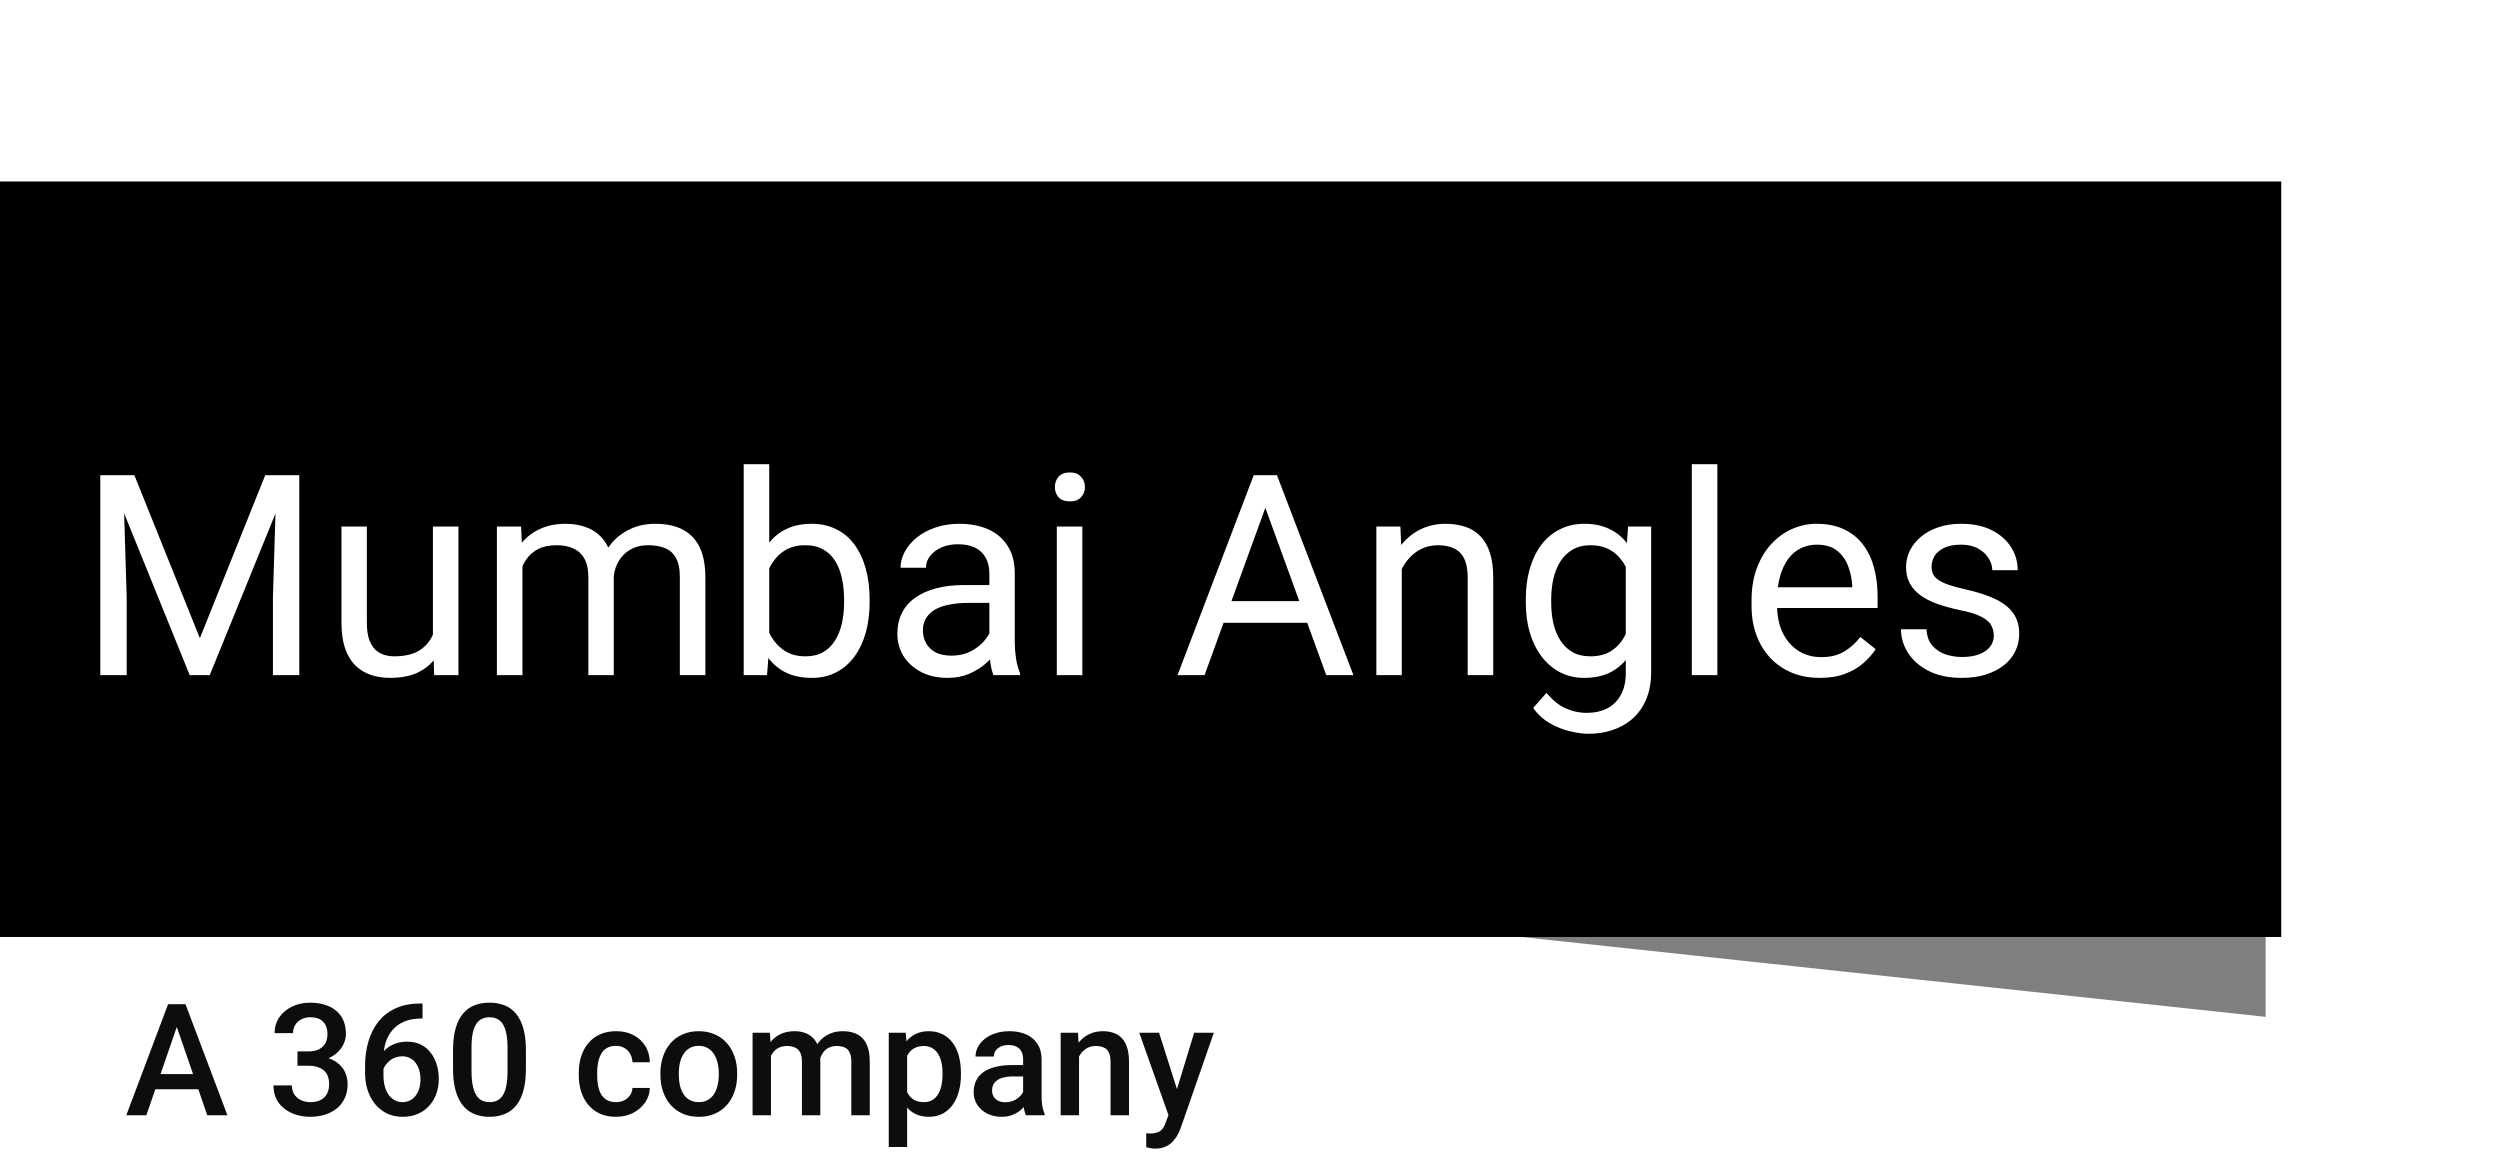 <svg width="134" height="63" viewBox="0 0 134 63" fill="none" xmlns="http://www.w3.org/2000/svg">
<rect width="134" height="62.298" fill="white"/>
<rect y="9.728" width="122.275" height="40.494" fill="black"/>
<path d="M5.825 25.47H7.202L10.713 34.207L14.217 25.47H15.601L11.243 36.187H10.168L5.825 25.47ZM5.376 25.47H6.591L6.79 32.006V36.187H5.376V25.47ZM14.828 25.47H16.042V36.187H14.629V32.006L14.828 25.47ZM23.204 34.347V28.223H24.573V36.187H23.271L23.204 34.347ZM23.462 32.669L24.029 32.654C24.029 33.184 23.972 33.675 23.859 34.126C23.752 34.572 23.575 34.96 23.329 35.289C23.084 35.618 22.763 35.875 22.365 36.062C21.968 36.243 21.484 36.334 20.915 36.334C20.527 36.334 20.172 36.278 19.848 36.165C19.529 36.052 19.254 35.878 19.023 35.642C18.793 35.407 18.614 35.1 18.486 34.722C18.363 34.344 18.302 33.89 18.302 33.36V28.223H19.664V33.375C19.664 33.733 19.703 34.03 19.782 34.266C19.865 34.496 19.975 34.681 20.113 34.818C20.255 34.95 20.412 35.044 20.584 35.098C20.761 35.152 20.942 35.179 21.129 35.179C21.708 35.179 22.166 35.068 22.505 34.847C22.844 34.622 23.087 34.32 23.234 33.942C23.386 33.559 23.462 33.135 23.462 32.669ZM28.004 29.805V36.187H26.634V28.223H27.93L28.004 29.805ZM27.724 31.903L27.091 31.881C27.096 31.336 27.167 30.833 27.304 30.372C27.442 29.906 27.645 29.501 27.915 29.157C28.185 28.814 28.521 28.549 28.924 28.362C29.326 28.171 29.792 28.075 30.322 28.075C30.695 28.075 31.039 28.129 31.353 28.237C31.667 28.34 31.939 28.505 32.17 28.73C32.401 28.956 32.58 29.246 32.707 29.599C32.835 29.952 32.898 30.379 32.898 30.88V36.187H31.537V30.946C31.537 30.529 31.466 30.195 31.323 29.945C31.186 29.695 30.99 29.513 30.735 29.4C30.479 29.282 30.18 29.224 29.836 29.224C29.434 29.224 29.098 29.295 28.828 29.437C28.558 29.579 28.342 29.776 28.18 30.026C28.018 30.276 27.901 30.563 27.827 30.887C27.758 31.206 27.724 31.545 27.724 31.903ZM32.884 31.152L31.971 31.432C31.976 30.995 32.047 30.576 32.184 30.173C32.327 29.771 32.531 29.413 32.795 29.099C33.065 28.785 33.397 28.537 33.789 28.355C34.182 28.169 34.631 28.075 35.136 28.075C35.563 28.075 35.941 28.132 36.27 28.245C36.603 28.358 36.883 28.532 37.109 28.767C37.34 28.998 37.514 29.295 37.632 29.658C37.749 30.021 37.808 30.453 37.808 30.953V36.187H36.439V30.939C36.439 30.492 36.368 30.146 36.226 29.901C36.088 29.651 35.892 29.476 35.637 29.378C35.386 29.275 35.087 29.224 34.739 29.224C34.439 29.224 34.174 29.275 33.944 29.378C33.713 29.481 33.519 29.624 33.362 29.805C33.205 29.982 33.085 30.186 33.002 30.416C32.923 30.647 32.884 30.892 32.884 31.152ZM39.862 24.881H41.231V34.641L41.113 36.187H39.862V24.881ZM46.612 32.139V32.293C46.612 32.872 46.543 33.41 46.406 33.905C46.268 34.396 46.067 34.823 45.802 35.186C45.537 35.549 45.213 35.831 44.831 36.032C44.448 36.234 44.008 36.334 43.513 36.334C43.007 36.334 42.563 36.248 42.181 36.077C41.803 35.9 41.484 35.647 41.224 35.318C40.964 34.99 40.755 34.592 40.598 34.126C40.446 33.66 40.34 33.135 40.282 32.551V31.874C40.34 31.285 40.446 30.757 40.598 30.291C40.755 29.825 40.964 29.427 41.224 29.099C41.484 28.765 41.803 28.512 42.181 28.34C42.558 28.164 42.998 28.075 43.498 28.075C43.999 28.075 44.443 28.174 44.831 28.37C45.218 28.561 45.542 28.836 45.802 29.194C46.067 29.552 46.268 29.982 46.406 30.482C46.543 30.978 46.612 31.53 46.612 32.139ZM45.243 32.293V32.139C45.243 31.741 45.206 31.368 45.132 31.02C45.059 30.666 44.941 30.357 44.779 30.092C44.617 29.822 44.404 29.611 44.139 29.459C43.874 29.302 43.547 29.224 43.16 29.224C42.816 29.224 42.517 29.282 42.261 29.4C42.011 29.518 41.798 29.678 41.621 29.879C41.444 30.075 41.3 30.301 41.187 30.556C41.079 30.806 40.998 31.066 40.944 31.336V33.11C41.023 33.454 41.15 33.785 41.327 34.104C41.508 34.418 41.749 34.676 42.048 34.877C42.352 35.078 42.728 35.179 43.174 35.179C43.542 35.179 43.856 35.105 44.117 34.958C44.382 34.806 44.595 34.597 44.757 34.332C44.924 34.067 45.046 33.76 45.125 33.412C45.203 33.064 45.243 32.691 45.243 32.293ZM53.03 34.825V30.725C53.03 30.411 52.967 30.139 52.839 29.908C52.716 29.673 52.53 29.491 52.28 29.363C52.029 29.236 51.72 29.172 51.352 29.172C51.009 29.172 50.707 29.231 50.447 29.349C50.192 29.467 49.99 29.621 49.843 29.812C49.701 30.004 49.63 30.21 49.63 30.431H48.268C48.268 30.146 48.342 29.864 48.489 29.584C48.636 29.305 48.847 29.052 49.122 28.826C49.402 28.596 49.735 28.414 50.123 28.282C50.516 28.144 50.952 28.075 51.433 28.075C52.012 28.075 52.523 28.174 52.964 28.37C53.411 28.566 53.759 28.863 54.009 29.261C54.265 29.653 54.392 30.146 54.392 30.74V34.45C54.392 34.715 54.414 34.997 54.458 35.296C54.508 35.596 54.579 35.853 54.672 36.069V36.187H53.251C53.183 36.03 53.129 35.821 53.089 35.561C53.05 35.296 53.03 35.051 53.03 34.825ZM53.266 31.358L53.281 32.315H51.904C51.517 32.315 51.171 32.347 50.866 32.411C50.562 32.47 50.307 32.561 50.101 32.683C49.895 32.806 49.738 32.961 49.63 33.147C49.522 33.329 49.468 33.542 49.468 33.787C49.468 34.038 49.524 34.266 49.637 34.472C49.75 34.678 49.919 34.842 50.145 34.965C50.376 35.083 50.658 35.142 50.992 35.142C51.409 35.142 51.777 35.053 52.096 34.877C52.415 34.7 52.667 34.484 52.854 34.229C53.045 33.974 53.148 33.726 53.163 33.486L53.744 34.141C53.71 34.347 53.617 34.575 53.465 34.825C53.313 35.075 53.109 35.316 52.854 35.547C52.603 35.772 52.304 35.961 51.956 36.113C51.612 36.261 51.225 36.334 50.793 36.334C50.253 36.334 49.779 36.229 49.372 36.018C48.97 35.807 48.656 35.525 48.43 35.171C48.209 34.813 48.099 34.413 48.099 33.971C48.099 33.544 48.182 33.169 48.349 32.845C48.516 32.516 48.756 32.244 49.07 32.028C49.384 31.807 49.762 31.64 50.204 31.528C50.645 31.415 51.139 31.358 51.683 31.358H53.266ZM58.014 28.223V36.187H56.645V28.223H58.014ZM56.542 26.11C56.542 25.889 56.608 25.703 56.74 25.551C56.878 25.398 57.079 25.322 57.344 25.322C57.604 25.322 57.803 25.398 57.94 25.551C58.082 25.703 58.154 25.889 58.154 26.11C58.154 26.321 58.082 26.503 57.94 26.655C57.803 26.802 57.604 26.875 57.344 26.875C57.079 26.875 56.878 26.802 56.74 26.655C56.608 26.503 56.542 26.321 56.542 26.11ZM68.113 26.419L64.565 36.187H63.115L67.2 25.47H68.135L68.113 26.419ZM71.087 36.187L67.531 26.419L67.509 25.47H68.444L72.544 36.187H71.087ZM70.903 32.219V33.383H64.881V32.219H70.903ZM75.135 29.923V36.187H73.773V28.223H75.061L75.135 29.923ZM74.811 31.903L74.244 31.881C74.249 31.336 74.33 30.833 74.487 30.372C74.644 29.906 74.865 29.501 75.15 29.157C75.434 28.814 75.773 28.549 76.166 28.362C76.563 28.171 77.002 28.075 77.483 28.075C77.876 28.075 78.229 28.129 78.543 28.237C78.857 28.34 79.125 28.507 79.345 28.738C79.571 28.968 79.743 29.268 79.861 29.636C79.978 29.999 80.037 30.443 80.037 30.968V36.187H78.668V30.953C78.668 30.536 78.607 30.203 78.484 29.952C78.362 29.697 78.182 29.513 77.947 29.4C77.711 29.282 77.422 29.224 77.078 29.224C76.74 29.224 76.431 29.295 76.151 29.437C75.876 29.579 75.638 29.776 75.437 30.026C75.241 30.276 75.086 30.563 74.973 30.887C74.865 31.206 74.811 31.545 74.811 31.903ZM87.266 28.223H88.502V36.018C88.502 36.719 88.36 37.318 88.075 37.814C87.791 38.309 87.393 38.685 86.883 38.94C86.377 39.2 85.793 39.33 85.131 39.33C84.856 39.33 84.532 39.286 84.159 39.198C83.791 39.114 83.428 38.969 83.07 38.763C82.717 38.562 82.42 38.29 82.179 37.946L82.893 37.137C83.227 37.539 83.576 37.819 83.939 37.976C84.307 38.133 84.67 38.211 85.028 38.211C85.46 38.211 85.833 38.13 86.147 37.968C86.461 37.806 86.704 37.566 86.876 37.247C87.052 36.933 87.141 36.545 87.141 36.084V29.974L87.266 28.223ZM81.782 32.293V32.139C81.782 31.53 81.853 30.978 81.995 30.482C82.143 29.982 82.351 29.552 82.621 29.194C82.896 28.836 83.227 28.561 83.615 28.37C84.002 28.174 84.439 28.075 84.925 28.075C85.425 28.075 85.862 28.164 86.235 28.34C86.613 28.512 86.932 28.765 87.192 29.099C87.457 29.427 87.666 29.825 87.818 30.291C87.97 30.757 88.075 31.285 88.134 31.874V32.551C88.08 33.135 87.975 33.66 87.818 34.126C87.666 34.592 87.457 34.99 87.192 35.318C86.932 35.647 86.613 35.9 86.235 36.077C85.857 36.248 85.416 36.334 84.91 36.334C84.434 36.334 84.002 36.234 83.615 36.032C83.232 35.831 82.903 35.549 82.628 35.186C82.354 34.823 82.143 34.396 81.995 33.905C81.853 33.41 81.782 32.872 81.782 32.293ZM83.144 32.139V32.293C83.144 32.691 83.183 33.064 83.261 33.412C83.345 33.76 83.47 34.067 83.637 34.332C83.809 34.597 84.027 34.806 84.292 34.958C84.557 35.105 84.873 35.179 85.242 35.179C85.693 35.179 86.066 35.083 86.36 34.892C86.655 34.7 86.888 34.447 87.06 34.133C87.236 33.819 87.374 33.478 87.472 33.11V31.336C87.418 31.066 87.334 30.806 87.222 30.556C87.114 30.301 86.971 30.075 86.795 29.879C86.623 29.678 86.409 29.518 86.154 29.4C85.899 29.282 85.6 29.224 85.256 29.224C84.883 29.224 84.562 29.302 84.292 29.459C84.027 29.611 83.809 29.822 83.637 30.092C83.47 30.357 83.345 30.666 83.261 31.02C83.183 31.368 83.144 31.741 83.144 32.139ZM92.05 24.881V36.187H90.681V24.881H92.05ZM97.541 36.334C96.987 36.334 96.484 36.241 96.032 36.054C95.586 35.863 95.201 35.596 94.877 35.252C94.558 34.909 94.312 34.501 94.141 34.03C93.969 33.559 93.883 33.044 93.883 32.484V32.175C93.883 31.528 93.979 30.951 94.17 30.446C94.362 29.935 94.622 29.503 94.95 29.15C95.279 28.797 95.652 28.529 96.069 28.348C96.486 28.166 96.918 28.075 97.365 28.075C97.934 28.075 98.425 28.174 98.837 28.37C99.254 28.566 99.595 28.841 99.86 29.194C100.125 29.543 100.321 29.955 100.449 30.431C100.577 30.902 100.64 31.417 100.64 31.977V32.588H94.693V31.476H99.279V31.373C99.259 31.02 99.185 30.676 99.058 30.343C98.935 30.009 98.739 29.734 98.469 29.518C98.199 29.302 97.831 29.194 97.365 29.194C97.056 29.194 96.771 29.261 96.511 29.393C96.251 29.52 96.028 29.712 95.841 29.967C95.655 30.222 95.51 30.534 95.407 30.902C95.304 31.27 95.252 31.694 95.252 32.175V32.484C95.252 32.862 95.304 33.218 95.407 33.552C95.515 33.881 95.669 34.17 95.871 34.42C96.077 34.671 96.325 34.867 96.614 35.009C96.908 35.152 97.242 35.223 97.615 35.223C98.096 35.223 98.503 35.125 98.837 34.928C99.171 34.732 99.463 34.469 99.713 34.141L100.537 34.796C100.366 35.056 100.147 35.304 99.882 35.539C99.617 35.775 99.291 35.966 98.903 36.113C98.52 36.261 98.067 36.334 97.541 36.334ZM106.868 34.075C106.868 33.878 106.823 33.697 106.735 33.53C106.652 33.358 106.478 33.203 106.213 33.066C105.952 32.924 105.56 32.801 105.035 32.698C104.593 32.605 104.193 32.494 103.835 32.367C103.482 32.239 103.18 32.085 102.93 31.903C102.684 31.721 102.495 31.508 102.363 31.263C102.23 31.017 102.164 30.73 102.164 30.401C102.164 30.087 102.233 29.79 102.37 29.511C102.512 29.231 102.711 28.983 102.966 28.767C103.226 28.551 103.538 28.382 103.901 28.259C104.264 28.137 104.669 28.075 105.116 28.075C105.754 28.075 106.298 28.188 106.75 28.414C107.201 28.64 107.547 28.942 107.788 29.319C108.028 29.692 108.148 30.107 108.148 30.563H106.787C106.787 30.343 106.72 30.129 106.588 29.923C106.46 29.712 106.271 29.538 106.021 29.4C105.776 29.263 105.474 29.194 105.116 29.194C104.738 29.194 104.431 29.253 104.196 29.371C103.965 29.484 103.796 29.628 103.688 29.805C103.585 29.982 103.533 30.168 103.533 30.365C103.533 30.512 103.558 30.644 103.607 30.762C103.661 30.875 103.754 30.98 103.886 31.079C104.019 31.172 104.205 31.26 104.446 31.344C104.686 31.427 104.993 31.51 105.366 31.594C106.019 31.741 106.556 31.918 106.978 32.124C107.4 32.33 107.714 32.583 107.92 32.882C108.126 33.181 108.229 33.544 108.229 33.971C108.229 34.32 108.156 34.639 108.009 34.928C107.866 35.218 107.658 35.468 107.383 35.679C107.113 35.885 106.789 36.047 106.411 36.165C106.038 36.278 105.619 36.334 105.153 36.334C104.451 36.334 103.857 36.209 103.371 35.959C102.885 35.709 102.517 35.385 102.267 34.987C102.017 34.59 101.892 34.17 101.892 33.728H103.261C103.28 34.101 103.388 34.398 103.585 34.619C103.781 34.835 104.021 34.99 104.306 35.083C104.591 35.171 104.873 35.215 105.153 35.215C105.526 35.215 105.837 35.166 106.087 35.068C106.343 34.97 106.536 34.835 106.669 34.663C106.801 34.492 106.868 34.295 106.868 34.075Z" fill="white"/>
<path d="M9.623 54.618L7.844 59.779H6.769L9.01 53.825H9.697L9.623 54.618ZM11.111 59.779L9.329 54.618L9.251 53.825H9.942L12.191 59.779H11.111ZM11.026 57.571V58.384H7.787V57.571H11.026ZM15.945 56.356H16.534C16.763 56.356 16.953 56.316 17.102 56.237C17.255 56.158 17.368 56.049 17.442 55.91C17.515 55.771 17.552 55.612 17.552 55.432C17.552 55.244 17.518 55.083 17.45 54.949C17.385 54.813 17.284 54.708 17.147 54.634C17.014 54.561 16.843 54.524 16.636 54.524C16.462 54.524 16.304 54.559 16.162 54.63C16.023 54.699 15.912 54.797 15.831 54.925C15.749 55.05 15.708 55.2 15.708 55.375H14.718C14.718 55.058 14.802 54.778 14.968 54.532C15.134 54.287 15.36 54.095 15.647 53.956C15.936 53.814 16.26 53.743 16.62 53.743C17.004 53.743 17.34 53.807 17.626 53.935C17.915 54.06 18.14 54.249 18.301 54.499C18.461 54.75 18.542 55.061 18.542 55.432C18.542 55.601 18.502 55.773 18.423 55.947C18.344 56.122 18.227 56.281 18.072 56.425C17.916 56.567 17.723 56.683 17.491 56.773C17.259 56.86 16.991 56.904 16.685 56.904H15.945V56.356ZM15.945 57.125V56.585H16.685C17.034 56.585 17.331 56.626 17.577 56.708C17.825 56.789 18.027 56.903 18.182 57.047C18.337 57.189 18.451 57.351 18.521 57.534C18.595 57.716 18.632 57.91 18.632 58.114C18.632 58.392 18.581 58.641 18.48 58.859C18.382 59.074 18.242 59.257 18.059 59.407C17.877 59.557 17.663 59.67 17.417 59.746C17.175 59.822 16.91 59.861 16.624 59.861C16.368 59.861 16.122 59.825 15.888 59.754C15.653 59.683 15.444 59.578 15.258 59.439C15.073 59.298 14.925 59.122 14.816 58.912C14.71 58.699 14.657 58.454 14.657 58.176H15.643C15.643 58.353 15.683 58.51 15.765 58.646C15.85 58.78 15.967 58.885 16.117 58.961C16.27 59.037 16.444 59.075 16.64 59.075C16.848 59.075 17.026 59.039 17.176 58.965C17.326 58.891 17.441 58.782 17.52 58.638C17.601 58.493 17.642 58.319 17.642 58.114C17.642 57.883 17.597 57.695 17.507 57.55C17.417 57.406 17.289 57.299 17.123 57.231C16.957 57.16 16.76 57.125 16.534 57.125H15.945ZM22.525 53.788H22.648V54.593H22.578C22.226 54.593 21.922 54.648 21.666 54.757C21.413 54.866 21.204 55.016 21.041 55.207C20.877 55.398 20.754 55.621 20.672 55.878C20.593 56.131 20.554 56.401 20.554 56.687V57.624C20.554 57.861 20.58 58.071 20.631 58.254C20.683 58.433 20.756 58.585 20.848 58.707C20.944 58.827 21.053 58.919 21.175 58.981C21.298 59.044 21.43 59.075 21.572 59.075C21.719 59.075 21.853 59.045 21.973 58.986C22.093 58.923 22.195 58.837 22.279 58.728C22.364 58.619 22.428 58.489 22.472 58.339C22.515 58.189 22.537 58.026 22.537 57.849C22.537 57.68 22.515 57.522 22.472 57.374C22.431 57.224 22.369 57.093 22.288 56.982C22.206 56.867 22.104 56.779 21.981 56.716C21.861 56.651 21.722 56.618 21.564 56.618C21.368 56.618 21.189 56.664 21.028 56.757C20.87 56.849 20.742 56.971 20.644 57.121C20.548 57.268 20.497 57.425 20.488 57.591L20.112 57.468C20.134 57.215 20.19 56.987 20.28 56.785C20.372 56.584 20.494 56.412 20.644 56.27C20.794 56.128 20.967 56.021 21.163 55.947C21.362 55.871 21.58 55.833 21.817 55.833C22.106 55.833 22.357 55.887 22.57 55.996C22.782 56.105 22.958 56.254 23.097 56.442C23.239 56.627 23.344 56.84 23.412 57.08C23.483 57.317 23.519 57.565 23.519 57.824C23.519 58.11 23.475 58.377 23.388 58.626C23.3 58.871 23.172 59.086 23.003 59.272C22.837 59.457 22.634 59.602 22.394 59.705C22.157 59.809 21.887 59.861 21.584 59.861C21.265 59.861 20.98 59.799 20.73 59.677C20.482 59.554 20.27 59.385 20.096 59.169C19.924 58.954 19.793 58.706 19.703 58.425C19.613 58.144 19.568 57.847 19.568 57.534V57.125C19.568 56.672 19.625 56.246 19.74 55.845C19.855 55.441 20.03 55.086 20.268 54.778C20.508 54.469 20.814 54.228 21.188 54.054C21.561 53.877 22.007 53.788 22.525 53.788ZM28.189 56.303V57.276C28.189 57.742 28.142 58.14 28.05 58.47C27.96 58.797 27.829 59.063 27.657 59.268C27.485 59.472 27.279 59.622 27.04 59.718C26.802 59.813 26.537 59.861 26.242 59.861C26.008 59.861 25.79 59.831 25.588 59.771C25.389 59.711 25.209 59.617 25.048 59.489C24.887 59.36 24.75 59.195 24.635 58.994C24.523 58.789 24.436 58.545 24.373 58.262C24.313 57.978 24.283 57.65 24.283 57.276V56.303C24.283 55.834 24.33 55.439 24.422 55.117C24.515 54.792 24.647 54.529 24.819 54.328C24.991 54.123 25.195 53.975 25.432 53.882C25.672 53.789 25.939 53.743 26.234 53.743C26.471 53.743 26.689 53.773 26.888 53.833C27.09 53.89 27.27 53.981 27.428 54.107C27.589 54.232 27.725 54.396 27.837 54.598C27.951 54.797 28.039 55.038 28.099 55.321C28.159 55.602 28.189 55.929 28.189 56.303ZM27.203 57.415V56.156C27.203 55.919 27.189 55.71 27.162 55.53C27.135 55.347 27.094 55.193 27.04 55.068C26.988 54.94 26.922 54.836 26.843 54.757C26.764 54.675 26.674 54.617 26.573 54.581C26.473 54.543 26.359 54.524 26.234 54.524C26.081 54.524 25.945 54.554 25.825 54.614C25.705 54.671 25.604 54.764 25.522 54.892C25.441 55.02 25.378 55.189 25.334 55.399C25.293 55.606 25.273 55.858 25.273 56.156V57.415C25.273 57.655 25.287 57.866 25.314 58.049C25.341 58.232 25.382 58.388 25.436 58.519C25.491 58.647 25.556 58.754 25.633 58.838C25.712 58.92 25.802 58.98 25.903 59.018C26.006 59.056 26.119 59.075 26.242 59.075C26.398 59.075 26.535 59.045 26.655 58.986C26.775 58.925 26.876 58.83 26.958 58.699C27.04 58.566 27.101 58.392 27.142 58.18C27.183 57.967 27.203 57.712 27.203 57.415ZM33.018 59.075C33.179 59.075 33.324 59.044 33.452 58.981C33.583 58.916 33.688 58.826 33.767 58.712C33.848 58.597 33.893 58.465 33.901 58.315H34.83C34.824 58.601 34.74 58.861 34.576 59.096C34.413 59.33 34.196 59.517 33.926 59.656C33.656 59.792 33.358 59.861 33.031 59.861C32.692 59.861 32.398 59.803 32.147 59.689C31.896 59.572 31.688 59.411 31.521 59.206C31.355 59.002 31.23 58.766 31.145 58.499C31.064 58.232 31.023 57.945 31.023 57.64V57.497C31.023 57.192 31.064 56.905 31.145 56.638C31.23 56.368 31.355 56.131 31.521 55.927C31.688 55.722 31.896 55.563 32.147 55.448C32.398 55.331 32.691 55.272 33.026 55.272C33.381 55.272 33.692 55.343 33.959 55.485C34.226 55.624 34.436 55.819 34.589 56.07C34.744 56.318 34.824 56.607 34.83 56.937H33.901C33.893 56.773 33.852 56.626 33.779 56.495C33.708 56.361 33.607 56.255 33.476 56.176C33.348 56.097 33.194 56.057 33.014 56.057C32.815 56.057 32.65 56.098 32.519 56.18C32.388 56.259 32.286 56.368 32.213 56.507C32.139 56.644 32.086 56.798 32.053 56.969C32.023 57.138 32.008 57.314 32.008 57.497V57.64C32.008 57.823 32.023 58 32.053 58.172C32.083 58.343 32.135 58.498 32.209 58.634C32.285 58.767 32.388 58.875 32.519 58.957C32.65 59.036 32.816 59.075 33.018 59.075ZM35.398 57.615V57.522C35.398 57.203 35.444 56.907 35.537 56.634C35.63 56.359 35.764 56.12 35.938 55.919C36.115 55.714 36.331 55.556 36.584 55.444C36.84 55.33 37.129 55.272 37.451 55.272C37.776 55.272 38.065 55.33 38.318 55.444C38.574 55.556 38.791 55.714 38.968 55.919C39.145 56.12 39.28 56.359 39.373 56.634C39.466 56.907 39.512 57.203 39.512 57.522V57.615C39.512 57.934 39.466 58.23 39.373 58.503C39.28 58.776 39.145 59.014 38.968 59.219C38.791 59.42 38.576 59.578 38.322 59.693C38.069 59.805 37.781 59.861 37.459 59.861C37.135 59.861 36.844 59.805 36.588 59.693C36.335 59.578 36.119 59.42 35.942 59.219C35.765 59.014 35.63 58.776 35.537 58.503C35.444 58.23 35.398 57.934 35.398 57.615ZM36.384 57.522V57.615C36.384 57.815 36.404 58.003 36.445 58.18C36.486 58.357 36.55 58.513 36.637 58.646C36.724 58.78 36.836 58.885 36.973 58.961C37.109 59.037 37.271 59.075 37.459 59.075C37.642 59.075 37.8 59.037 37.934 58.961C38.07 58.885 38.182 58.78 38.269 58.646C38.356 58.513 38.42 58.357 38.461 58.18C38.505 58.003 38.527 57.815 38.527 57.615V57.522C38.527 57.325 38.505 57.14 38.461 56.965C38.42 56.788 38.355 56.631 38.265 56.495C38.178 56.359 38.066 56.252 37.929 56.176C37.796 56.097 37.636 56.057 37.451 56.057C37.266 56.057 37.105 56.097 36.968 56.176C36.835 56.252 36.724 56.359 36.637 56.495C36.55 56.631 36.486 56.788 36.445 56.965C36.404 57.14 36.384 57.325 36.384 57.522ZM41.324 56.254V59.779H40.338V55.354H41.266L41.324 56.254ZM41.164 57.403L40.829 57.399C40.829 57.093 40.867 56.811 40.943 56.552C41.02 56.293 41.132 56.068 41.279 55.878C41.426 55.684 41.609 55.535 41.827 55.432C42.047 55.325 42.302 55.272 42.591 55.272C42.793 55.272 42.977 55.302 43.143 55.362C43.312 55.42 43.458 55.511 43.581 55.636C43.706 55.762 43.802 55.922 43.867 56.119C43.935 56.315 43.969 56.552 43.969 56.83V59.779H42.984V56.916C42.984 56.701 42.951 56.532 42.886 56.409C42.823 56.286 42.732 56.199 42.612 56.148C42.495 56.093 42.354 56.066 42.191 56.066C42.005 56.066 41.847 56.101 41.716 56.172C41.588 56.243 41.483 56.34 41.401 56.462C41.32 56.585 41.26 56.727 41.221 56.888C41.183 57.048 41.164 57.22 41.164 57.403ZM43.908 57.141L43.446 57.243C43.446 56.976 43.483 56.724 43.556 56.487C43.633 56.247 43.743 56.037 43.888 55.857C44.035 55.675 44.216 55.531 44.432 55.428C44.647 55.324 44.894 55.272 45.172 55.272C45.398 55.272 45.6 55.304 45.777 55.366C45.957 55.426 46.11 55.522 46.235 55.653C46.36 55.783 46.456 55.954 46.521 56.164C46.587 56.371 46.619 56.622 46.619 56.916V59.779H45.63V56.912C45.63 56.689 45.597 56.516 45.532 56.393C45.469 56.27 45.379 56.186 45.262 56.139C45.145 56.09 45.004 56.066 44.84 56.066C44.688 56.066 44.553 56.094 44.436 56.152C44.321 56.206 44.224 56.284 44.145 56.385C44.066 56.483 44.006 56.596 43.965 56.724C43.927 56.852 43.908 56.991 43.908 57.141ZM48.623 56.205V61.48H47.638V55.354H48.545L48.623 56.205ZM51.506 57.526V57.611C51.506 57.933 51.468 58.232 51.392 58.507C51.318 58.78 51.208 59.018 51.06 59.223C50.916 59.424 50.737 59.581 50.525 59.693C50.312 59.805 50.067 59.861 49.789 59.861C49.513 59.861 49.272 59.81 49.065 59.709C48.86 59.606 48.687 59.46 48.545 59.272C48.404 59.084 48.289 58.863 48.202 58.609C48.117 58.353 48.057 58.072 48.022 57.767V57.436C48.057 57.111 48.117 56.817 48.202 56.552C48.289 56.288 48.404 56.06 48.545 55.869C48.687 55.678 48.86 55.531 49.065 55.428C49.269 55.324 49.508 55.272 49.781 55.272C50.059 55.272 50.305 55.327 50.521 55.436C50.736 55.542 50.917 55.695 51.065 55.894C51.212 56.09 51.322 56.327 51.396 56.605C51.469 56.881 51.506 57.188 51.506 57.526ZM50.521 57.611V57.526C50.521 57.321 50.502 57.132 50.463 56.957C50.425 56.78 50.365 56.625 50.283 56.491C50.202 56.357 50.097 56.254 49.969 56.18C49.843 56.104 49.692 56.066 49.515 56.066C49.34 56.066 49.19 56.096 49.065 56.156C48.939 56.213 48.834 56.293 48.75 56.397C48.665 56.501 48.6 56.622 48.554 56.761C48.507 56.897 48.475 57.046 48.456 57.207V58C48.488 58.196 48.544 58.376 48.623 58.54C48.702 58.703 48.814 58.834 48.959 58.932C49.106 59.028 49.294 59.075 49.523 59.075C49.7 59.075 49.851 59.037 49.977 58.961C50.102 58.885 50.204 58.78 50.283 58.646C50.365 58.51 50.425 58.353 50.463 58.176C50.502 57.999 50.521 57.81 50.521 57.611ZM54.839 58.891V56.781C54.839 56.623 54.81 56.487 54.753 56.372C54.696 56.258 54.609 56.169 54.491 56.107C54.377 56.044 54.232 56.013 54.058 56.013C53.897 56.013 53.758 56.04 53.641 56.094C53.524 56.149 53.432 56.222 53.367 56.315C53.301 56.408 53.269 56.513 53.269 56.63H52.287C52.287 56.456 52.33 56.286 52.414 56.123C52.498 55.959 52.621 55.813 52.782 55.685C52.943 55.557 53.135 55.456 53.359 55.383C53.582 55.309 53.833 55.272 54.111 55.272C54.444 55.272 54.738 55.328 54.994 55.44C55.253 55.552 55.456 55.721 55.604 55.947C55.754 56.171 55.829 56.451 55.829 56.789V58.757C55.829 58.958 55.842 59.139 55.87 59.3C55.9 59.459 55.942 59.596 55.996 59.713V59.779H54.986C54.94 59.672 54.903 59.538 54.876 59.374C54.851 59.208 54.839 59.047 54.839 58.891ZM54.982 57.088L54.99 57.697H54.283C54.1 57.697 53.939 57.715 53.8 57.751C53.661 57.783 53.545 57.832 53.453 57.898C53.36 57.963 53.291 58.042 53.244 58.135C53.198 58.228 53.175 58.333 53.175 58.45C53.175 58.567 53.202 58.675 53.256 58.773C53.311 58.868 53.39 58.943 53.494 58.998C53.6 59.052 53.728 59.08 53.878 59.08C54.08 59.08 54.256 59.039 54.406 58.957C54.558 58.872 54.678 58.77 54.765 58.65C54.853 58.528 54.899 58.412 54.904 58.303L55.223 58.74C55.191 58.852 55.135 58.972 55.056 59.1C54.977 59.228 54.873 59.351 54.745 59.468C54.62 59.583 54.468 59.677 54.291 59.75C54.117 59.824 53.915 59.861 53.686 59.861C53.397 59.861 53.139 59.803 52.913 59.689C52.687 59.572 52.509 59.415 52.381 59.219C52.253 59.02 52.189 58.795 52.189 58.544C52.189 58.309 52.233 58.102 52.32 57.922C52.41 57.74 52.541 57.587 52.712 57.464C52.887 57.342 53.1 57.249 53.35 57.186C53.601 57.121 53.888 57.088 54.209 57.088H54.982ZM57.837 56.299V59.779H56.851V55.354H57.779L57.837 56.299ZM57.661 57.403L57.342 57.399C57.344 57.085 57.388 56.798 57.472 56.536C57.56 56.274 57.68 56.049 57.832 55.861C57.988 55.673 58.173 55.529 58.389 55.428C58.604 55.324 58.844 55.272 59.108 55.272C59.321 55.272 59.513 55.302 59.685 55.362C59.859 55.42 60.008 55.514 60.131 55.645C60.256 55.775 60.351 55.946 60.417 56.156C60.482 56.363 60.515 56.618 60.515 56.92V59.779H59.525V56.916C59.525 56.704 59.494 56.536 59.431 56.413C59.371 56.288 59.283 56.199 59.166 56.148C59.051 56.093 58.908 56.066 58.736 56.066C58.567 56.066 58.416 56.101 58.282 56.172C58.149 56.243 58.035 56.34 57.943 56.462C57.853 56.585 57.783 56.727 57.734 56.888C57.685 57.048 57.661 57.22 57.661 57.403ZM62.805 59.296L64.007 55.354H65.062L63.288 60.454C63.247 60.563 63.194 60.681 63.128 60.809C63.063 60.938 62.977 61.059 62.87 61.173C62.767 61.291 62.637 61.385 62.482 61.455C62.327 61.529 62.139 61.566 61.918 61.566C61.83 61.566 61.746 61.558 61.664 61.541C61.585 61.528 61.51 61.513 61.439 61.496L61.435 60.744C61.462 60.747 61.495 60.749 61.533 60.752C61.574 60.755 61.607 60.756 61.631 60.756C61.795 60.756 61.931 60.736 62.04 60.695C62.149 60.657 62.238 60.594 62.306 60.507C62.377 60.419 62.437 60.302 62.486 60.155L62.805 59.296ZM62.126 55.354L63.177 58.666L63.353 59.705L62.67 59.881L61.063 55.354H62.126Z" fill="#0C0E0D"/>
<g opacity="0.5" filter="url(#filter0_f_1993_2397)">
<path d="M121.438 54.503V46.327L67 48.663L121.438 54.503Z" fill="black"/>
</g>
<defs>
<filter id="filter0_f_1993_2397" x="64.487" y="43.814" width="59.462" height="13.202" filterUnits="userSpaceOnUse" color-interpolation-filters="sRGB">
<feFlood flood-opacity="0" result="BackgroundImageFix"/>
<feBlend mode="normal" in="SourceGraphic" in2="BackgroundImageFix" result="shape"/>
<feGaussianBlur stdDeviation="1.256" result="effect1_foregroundBlur_1993_2397"/>
</filter>
</defs>
</svg>
